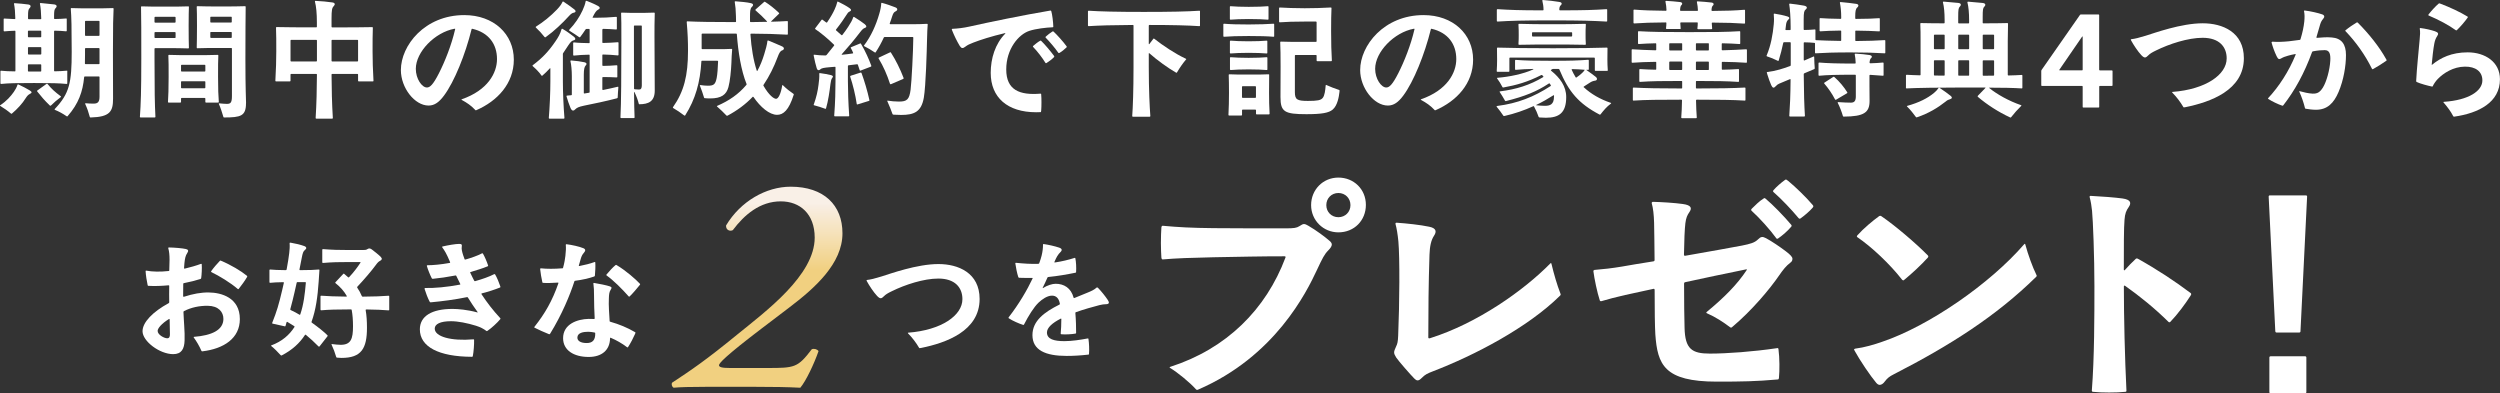 <?xml version="1.0" encoding="UTF-8"?>
<svg id="_レイヤー_2" data-name="レイヤー 2" xmlns="http://www.w3.org/2000/svg" xmlns:xlink="http://www.w3.org/1999/xlink" viewBox="0 0 463.73 72.95">
  <rect x="0" y="0" width="463.73" height="72.95" fill="#333333" stroke="none"/>
  <defs>
    <style>
      .cls-1 {
        fill: #fff;
      }

      .cls-2 {
        fill: url(#_新規グラデーションスウォッチ_7);
      }
    </style>
    <linearGradient id="_新規グラデーションスウォッチ_7" data-name="新規グラデーションスウォッチ 7" x1="140.43" y1="29.47" x2="140.43" y2="59.04" gradientUnits="userSpaceOnUse">
      <stop offset=".28" stop-color="#fff5ec" stop-opacity=".97"/>
      <stop offset=".7" stop-color="#f1d080"/>
    </linearGradient>
  </defs>
  <g id="moji">
    <g>
      <g>
        <path class="cls-1" d="M5.5,17.45c-.26.12-.48.36-.72.74-.62,1.01-1.56,2.02-2.57,2.88-.05.05-.12.05-.17,0-.62-.53-1.27-.98-1.99-1.42-.05-.02-.05-.05-.05-.07s0-.05.05-.07c1.15-.74,1.97-1.68,2.52-2.47.26-.38.5-.79.67-1.3.02-.07.07-.12.17-.07.7.31,1.51.74,2.11,1.1.46.29.43.48-.02.67ZM12.48,13.22v2.23c0,.07-.02.12-.12.12-1.51-.14-2.69-.17-6.02-.17s-4.63.02-6.14.17c-.07,0-.12-.05-.12-.12v-2.23c0-.07.05-.1.12-.1.82.07,1.51.12,2.54.12.1,0,.12-.02.12-.12v-7.3c0-.07-.02-.12-.12-.12-.74.02-1.32.07-1.94.12-.07,0-.12-.05-.12-.12v-2.16c0-.07.05-.1.12-.1.62.05,1.2.07,1.92.1.1,0,.12-.05.12-.12-.02-1.06-.1-2.02-.24-2.71-.02-.1.05-.12.12-.12.79.05,1.8.14,2.5.24.5.07.6.36.24.72-.19.19-.26.5-.26,1.39v.5c0,.07.05.12.12.12h2.23c.07,0,.12-.05.1-.12-.02-1.06-.1-2.04-.24-2.74-.02-.1.05-.14.12-.14.79.07,1.82.17,2.52.26.5.07.6.38.24.72-.19.19-.26.5-.26,1.39v.48c0,.1.05.12.12.12.82,0,1.42-.05,2.11-.1.1,0,.12.02.12.1v2.16c0,.07-.02.12-.12.12-.67-.07-1.3-.1-2.11-.12-.07,0-.12.05-.12.12v7.3c0,.07.05.12.12.12.86-.02,1.51-.05,2.23-.12.1,0,.12.02.12.1ZM5.18,5.81v.98c0,.07.05.12.12.12h2.23c.07,0,.12-.05.12-.12v-.98c0-.07-.02-.12-.12-.12h-2.23c-.07,0-.12.05-.12.12ZM7.66,8.86c0-.07-.05-.12-.12-.12h-2.23c-.07,0-.12.05-.12.12v1.13c0,.07.05.12.12.12h2.23c.07,0,.12-.05.12-.12v-1.13ZM5.3,11.93c-.07,0-.12.05-.12.12v1.1c0,.07.05.12.12.12h2.23c.1,0,.12-.05.12-.12v-1.1c0-.07-.05-.12-.12-.12h-2.23ZM6.91,16.8l1.73-1.25c.07-.05.12-.02.17.02.77.94,1.39,1.49,2.45,2.28.1.07.07.12,0,.17-.62.46-1.3,1.03-1.82,1.56-.05.05-.14.05-.19,0-1.06-1.03-1.56-1.63-2.35-2.62-.05-.07-.05-.12.02-.17ZM21.07,1.63c-.07,1.39-.12,2.95-.12,7.97s.02,7.63.02,8.71c0,2.38-.58,3.38-4.15,3.48-.1,0-.14-.02-.17-.12-.22-.84-.46-1.54-.86-2.42-.02-.05.02-.1.1-.1.5.05.96.07,1.49.07.82,0,1.08-.38,1.08-1.3v-3.62c0-.07-.05-.12-.12-.12h-2.59c-.1,0-.12.05-.14.12-.26,2.71-1.03,4.92-3.07,7.25-.05.05-.1.07-.17.02-.72-.5-1.44-.89-2.16-1.18-.07-.02-.12-.1-.05-.17,2.74-2.9,3.14-4.87,3.14-10.63,0-4.44-.05-6.46-.17-7.97,0-.1.05-.12.12-.12.91.05,2.78.05,3.79.05s3.02,0,3.91-.05c.1,0,.12.05.12.12ZM15.87,11.9h2.47c.07,0,.12-.05.12-.12v-2.74c0-.07-.05-.12-.12-.12h-2.45c-.07,0-.12.05-.12.12v1.06c0,.58,0,1.15-.02,1.68,0,.07.05.12.12.12ZM18.34,6.65c.07,0,.12-.05.12-.12v-2.54c0-.07-.05-.12-.12-.12h-2.45c-.07,0-.12.05-.12.12v2.54c0,.07.05.12.12.12h2.45Z"/>
        <path class="cls-1" d="M28.78,8.93c-.07,0-.12.05-.12.12v1.87c0,5.98.05,8.4.17,10.75,0,.07-.05.12-.12.12h-2.64c-.07,0-.12-.05-.12-.12.17-2.35.26-4.78.26-10.75,0-4.73,0-7.49-.05-9.62,0-.1.05-.12.12-.12,1.18.05,2.52.05,4.25.05,1.82,0,3.22,0,4.39-.05.1,0,.12.02.12.12-.02.7-.05,1.56-.05,3.5,0,2.06.02,3.12.05,4.06,0,.07-.02.12-.12.12-1.18-.05-2.54-.05-3.94-.05h-2.21ZM32.45,4.2c.07,0,.12-.05.12-.12v-.84c0-.07-.05-.12-.12-.12h-3.67c-.07,0-.12.05-.12.12v.84c0,.07.05.12.12.12h3.67ZM28.78,5.95c-.07,0-.12.05-.12.12v.86c0,.07.05.12.12.12h3.67c.07,0,.12-.05.12-.12v-.86c0-.07-.05-.12-.12-.12h-3.67ZM40.47,19.03h-2.26c-.07,0-.12-.05-.12-.12v-.62c0-.07-.05-.12-.12-.12h-4.27c-.07,0-.12.05-.12.12v.62c0,.07-.05.12-.12.12h-2.18c-.07,0-.12-.05-.12-.12.07-1.06.12-2.52.12-4.63,0-1.82,0-3.07-.05-3.98,0-.1.05-.12.12-.12,1.2.05,2.59.05,4.61.05,1.75,0,3.05,0,4.42-.05.1,0,.12.05.12.12-.05.89-.05,2.09-.05,3.98,0,2.04.05,3.62.14,4.63,0,.07-.05.12-.12.12ZM37.97,13.27c.07,0,.12-.05.12-.12v-1.01c0-.07-.05-.12-.12-.12h-4.27c-.07,0-.12.05-.12.12v1.01c0,.07.05.12.12.12h4.27ZM33.7,15.07c-.07,0-.12.05-.12.12v1.06c0,.07.05.12.12.12h4.27c.07,0,.12-.05.12-.12v-1.06c0-.07-.05-.12-.12-.12h-4.27ZM45.63,19.15c0,2.38-.98,2.64-4.06,2.64-.07,0-.12-.02-.14-.12-.22-.74-.5-1.66-.84-2.4-.02-.05,0-.1.07-.1.55.05,1.06.1,1.42.1.7,0,.94-.24.94-1.44v-8.81c0-.07-.05-.12-.12-.12h-2.28c-1.39,0-2.83,0-4.01.05-.07,0-.12-.05-.12-.12.02-.96.05-1.97.05-4.03,0-1.94-.02-2.81-.05-3.53,0-.1.05-.12.12-.12,1.18.05,2.64.05,4.42.05s3.22,0,4.42-.05c.1,0,.12.05.12.12-.02,2.18-.05,4.94-.05,9.65,0,5.93.12,7.27.12,8.23ZM42.87,4.18c.07,0,.12-.05.12-.12v-.84c0-.07-.05-.12-.12-.12h-3.74c-.07,0-.12.05-.12.12v.84c0,.07.05.12.12.12h3.74ZM39.13,5.93c-.07,0-.12.05-.12.12v.86c0,.07.05.12.12.12h3.74c.07,0,.12-.05.12-.12v-.86c0-.07-.05-.12-.12-.12h-3.74Z"/>
        <path class="cls-1" d="M69.16,15.1h-2.62c-.07,0-.12-.05-.12-.12v-1.15c0-.07-.05-.12-.12-.12h-4.68c-.07,0-.12.05-.12.12.02,2.74.07,5.38.24,8.06,0,.07-.05.12-.12.12h-2.95c-.07,0-.12-.05-.12-.12.17-2.69.22-5.33.24-8.06,0-.07-.05-.12-.12-.12h-4.66c-.07,0-.12.05-.12.12v1.15c0,.07-.05.12-.12.12h-2.57c-.07,0-.12-.05-.12-.12.12-2.38.17-3.62.17-5.47,0-1.68,0-3.19-.05-4.37,0-.1.05-.12.12-.12,1.99.05,4.1.05,7.34.05.1,0,.12-.05.12-.12v-.79c0-1.66-.12-2.95-.36-3.86-.02-.1.02-.14.1-.14,1.22.07,2.14.14,3.12.29.53.07.58.38.24.72-.29.29-.38.72-.38,2.28v1.51c0,.07.05.12.12.12,3.29,0,5.42,0,7.42-.05.1,0,.12.05.12.12-.05,1.18-.05,2.69-.05,4.37,0,1.9.05,3.14.17,5.47,0,.07-.05.12-.12.12ZM54.01,7.39c-.07,0-.12.05-.12.12v3.77c0,.07.05.12.12.12h4.66c.07,0,.12-.05.12-.12v-3.77c0-.07-.05-.12-.12-.12h-4.66ZM61.62,11.4h4.68c.07,0,.12-.05.12-.12v-3.77c0-.07-.05-.12-.12-.12h-4.68c-.07,0-.12.05-.12.12v3.77c0,.07.05.12.12.12Z"/>
        <path class="cls-1" d="M95.31,11.06c0,4.44-3.05,7.68-6.96,9.38-.05.02-.07.02-.1.02-.05,0-.07-.02-.17-.14-.7-.74-1.44-1.25-2.42-1.78-.05-.02-.1-.1-.02-.12,4.85-1.68,6.55-4.9,6.55-7.46,0-2.78-1.54-4.92-4.58-5.62-.07-.02-.12,0-.14.1-1.15,4.66-3.19,9.72-5.11,12.29-.91,1.22-1.75,1.85-2.86,1.85-2.59,0-5.14-3.29-5.14-6.58,0-4.56,4.42-10.2,11.76-10.2,5.47,0,9.19,3.53,9.19,8.26ZM84.43,5.45c.02-.1,0-.14-.12-.12-3.65.67-7.18,4.3-7.18,7.44,0,1.85,1.13,3.46,2.06,3.46.55,0,1.13-.48,2.23-2.64s2.33-5.23,3-8.14Z"/>
        <path class="cls-1" d="M104.41,10.06v5.04c0,2.09.12,4.75.29,6.79,0,.07-.05.12-.12.12h-2.66c-.07,0-.12-.05-.12-.12.17-2.06.29-4.73.29-6.79v-2.4s-.02-.1-.1-.02c-.43.46-.82.86-1.37,1.34-.05.05-.12.07-.17,0-.5-.7-.96-1.15-1.63-1.75-.05-.05-.05-.07-.05-.1s.02-.05.05-.07c1.73-1.3,2.93-2.54,4.22-4.44.53-.77.89-1.39,1.13-2.26.02-.07.1-.1.17-.05.74.43,1.51.98,2.06,1.42.46.36.41.65-.1.74-.29.07-.6.48-.89.91-.31.5-.62.96-.94,1.42-.05.07-.07.14-.07.22ZM101.03,6.89c-.53-.67-1.03-1.22-1.63-1.78-.07-.07-.05-.12.02-.17,1.42-.89,2.76-1.99,3.89-3.17.5-.53.79-.91,1.03-1.42.05-.1.1-.1.17-.05.67.43,1.46,1.01,2.02,1.44.34.26.31.55-.12.62-.31.05-.58.29-.86.6-1.25,1.37-2.76,2.81-4.34,3.94-.07.05-.12.05-.17-.02ZM111.73,5.45v2.4c0,.1.05.12.12.12.96-.02,1.97-.07,2.76-.14.1,0,.12.05.12.12v2.21c0,.07-.02.12-.12.12-.79-.1-1.82-.14-2.76-.17-.07,0-.12.02-.12.12v1.87c0,.07.05.12.12.12h.12c.72,0,1.56-.05,2.42-.12.1,0,.12.05.12.12v2.02c0,.07-.02.12-.12.12-.86-.05-1.73-.07-2.42-.07h-.12c-.07,0-.12.05-.12.12v2.16c0,.1.05.14.14.12,1.03-.22,2.04-.43,2.71-.6.1-.02.14.02.12.12-.05.62-.1,1.22-.12,1.85,0,.07-.02.14-.14.17-1.73.46-4.61,1.08-6.12,1.37-1.03.22-1.3.38-1.61.67-.14.17-.29.24-.41.24-.17,0-.34-.17-.48-.5-.24-.58-.55-1.46-.74-2.14-.02-.1.02-.14.1-.14l.77-.07c.1,0,.12-.05.12-.12v-3.41c0-1.03-.1-2.16-.26-2.78-.02-.1.05-.14.12-.14.91.07,1.85.19,2.5.34.43.1.46.36.17.65-.17.17-.31.62-.31,1.63v3.41c0,.07.02.12.12.1l.84-.14c.1-.02.12-.05.12-.12v-6.82c0-.1-.02-.12-.12-.12-.94.02-1.97.07-2.81.17-.07,0-.12-.05-.12-.12v-2.21c0-.07.05-.12.12-.12.86.1,1.85.12,2.81.14.1,0,.12-.02.12-.12v-2.4c0-.07-.05-.12-.12-.12h-.43c-.1,0-.17.05-.22.12-.34.5-.67,1.01-.98,1.39-.05.07-.12.07-.19.02-.5-.36-1.32-.89-1.82-1.2-.07-.05-.07-.12-.02-.17,1.06-1.1,1.9-2.35,2.47-3.6.26-.58.48-1.13.58-1.7.02-.07.07-.07.1-.07s.05,0,.12.02c.86.34,1.61.67,2.09.94.41.24.36.5.02.67-.36.17-.6.53-1.03,1.39-.05.1,0,.12.07.12h.55c1.3,0,2.42-.05,3.74-.17.1,0,.12.05.12.12v2.11c0,.07-.02.12-.12.12-.86-.07-1.63-.1-2.42-.12-.07,0-.12.05-.12.12ZM121.45,2.47c-.05,1.39-.05,3.1-.05,4.2,0,1.39.05,8.54.05,10.13,0,2.06-1.2,2.52-2.83,2.54-.07,0-.12-.02-.14-.12-.14-.6-.43-1.39-.77-2.09-.05-.1-.1-.14-.1.02.02,1.97.05,3.6.1,4.63,0,.07-.05.12-.12.12h-2.38c-.07,0-.12-.05-.12-.12.14-2.5.17-8.38.17-14.26,0-2.76,0-4.18-.05-5.06,0-.1.05-.12.12-.12,1.1.05,2.09.05,2.86.05s1.99,0,3.14-.05c.1,0,.12.05.12.12ZM119.05,4.85c0-.07-.05-.12-.12-.12h-1.22c-.07,0-.12.05-.12.12v2.71c0,3.12,0,6.26.02,8.88,0,.07.05.12.12.12.29.02.58.05.82.05.34,0,.5-.24.5-.77V4.85Z"/>
        <path class="cls-1" d="M145.23,15.82c.6.6,1.3,1.15,1.94,1.58.05.02.07.07.07.1s0,.05-.02.1c-.89,2.83-1.92,3.7-3.07,3.7-1.44,0-3.12-1.46-4.37-3.29-.05-.07-.12-.1-.19-.02-1.27,1.34-2.86,2.52-4.63,3.46-.05.02-.07.02-.1.02-.05,0-.1-.02-.12-.05-.58-.62-1.06-1.06-1.73-1.66-.05-.05-.07-.07.02-.12,2.18-.94,3.96-2.16,5.4-3.87.07-.07.07-.12.05-.19-1.01-2.5-1.56-5.95-1.8-9.22,0-.1-.05-.12-.12-.12h-6.29c-.07,0-.12.05-.12.12v2.64c0,.07.05.12.12.12h2.78c.91,0,1.73,0,2.64-.05.1,0,.12.05.12.12-.07.91-.12,1.58-.14,2.5-.05,1.32-.26,3.43-.55,4.46-.38,1.42-1.32,2.11-3.41,2.11-.38,0-.72-.02-.98-.05-.07,0-.12-.02-.14-.12-.22-.74-.46-1.44-.77-2.21-.02-.07,0-.12.1-.1.43.07.96.12,1.39.12,1.1,0,1.39-.26,1.63-1.44.14-.7.22-1.92.26-3.07,0-.07-.05-.12-.12-.12h-2.86c-.07,0-.12.02-.12.12-.22,3.86-1.1,7.03-3,10.01-.02.05-.05.05-.07.05-.05,0-.07,0-.1-.02-.65-.5-1.39-1.01-2.06-1.39-.05-.02-.05-.05-.05-.1,0-.02,0-.05.02-.07,2.04-2.9,2.78-5.86,2.78-10.46,0-1.8-.05-3.1-.24-5.33,0-.1.05-.12.12-.12,1.99.1,4.75.14,8.91.14.1,0,.12-.05.12-.12,0-.34-.02-.67-.02-1.01-.02-1.06-.1-1.92-.22-2.59-.02-.1.05-.14.12-.14.89.07,2.18.17,2.93.36.38.1.48.36.14.67-.34.31-.36.84-.36,1.92v.79c0,.07.07.12.12.12,1.06-.02,2.04-.02,3-.05.07,0,.07-.05.02-.1-.62-.67-1.44-1.46-2.11-2.02-.05-.05-.05-.1,0-.17l1.58-1.39c.07-.07.12-.07.19-.02.79.5,1.7,1.2,2.57,2.04.05.05.07.12,0,.17l-1.42,1.37s-.07.1.02.1c1.03-.02,2.02-.07,2.93-.12.1,0,.12.05.12.12v2.28c0,.07-.02.12-.12.12-1.97-.12-4.2-.17-6.7-.19-.07,0-.12.05-.12.14.17,2.52.55,4.83,1.18,6.75.02.07.07.07.1.02.53-.96.94-1.99,1.27-3.07.26-.84.53-1.78.6-2.47.02-.1.07-.12.14-.1.72.29,1.99.82,2.59,1.1.46.22.41.6,0,.74-.36.12-.55.48-.86,1.3-.65,1.73-1.49,3.46-2.59,5.09-.05.07-.05.12,0,.19,1.03,1.78,1.92,2.4,2.33,2.4s.89-.94,1.13-2.47c.02-.1.05-.12.12-.05Z"/>
        <path class="cls-1" d="M157.86,8.76l1.7-.7c.07-.02.1-.02.14.05.82,1.39,1.49,2.9,1.92,4.08.02.07,0,.14-.07.17l-1.94.74c-.07.02-.12,0-.14-.07-.1-.31-.22-.65-.34-1.01-.02-.07-.07-.12-.17-.1-.53.07-1.06.14-1.56.19-.07,0-.12.05-.12.14v2.78c0,1.63.07,4.01.24,6.43,0,.07-.05.12-.12.12h-2.54c-.07,0-.12-.05-.12-.12.19-2.42.24-4.8.24-6.43v-2.54c0-.07-.02-.1-.12-.1l-.91.07c-1.15.1-1.56.19-1.75.38-.29.29-.58.22-.7-.17-.19-.6-.41-1.54-.55-2.28-.02-.1-.02-.14-.02-.17,0-.07.05-.1.12-.07.65.1,1.3.12,2.06.14.1,0,.17-.05.22-.1.48-.58.94-1.15,1.39-1.73.05-.07.02-.12-.02-.17-1.2-1.18-2.47-2.21-3.46-2.88-.07-.05-.07-.1-.02-.17l1.18-1.56c.05-.07.1-.07.17-.02l.67.5c.1.07.14.05.19-.02.7-1.03,1.13-1.82,1.39-2.4.24-.53.36-.86.46-1.27.02-.1.05-.19.1-.19.02,0,.12.05.22.1.6.29,1.44.74,1.99,1.13.38.26.34.5-.02.65-.24.1-.38.31-.62.7-.34.55-1.03,1.56-1.87,2.62-.05.07-.02.12.02.17.31.29.65.58.98.86.05.05.12.05.17-.02.41-.53.77-1.03,1.08-1.51.46-.7.77-1.25.94-1.78.02-.07.1-.1.17-.05.67.41,1.56,1.01,1.97,1.34.41.34.34.6,0,.7-.26.07-.53.34-.91.84-1.06,1.39-2.14,2.67-3.36,4.03-.05.05,0,.1.05.1.67-.07,1.34-.14,1.97-.24.1-.02.12-.07.07-.17-.12-.29-.26-.58-.41-.84-.05-.1,0-.14.07-.17ZM154.38,14.45c-.19.19-.26.6-.34,1.15-.14,1.22-.43,3.22-.82,4.51-.02.07-.07.1-.14.07-.62-.24-1.42-.48-2.06-.65-.07-.02-.1-.05-.1-.07s.02-.07.05-.14c.46-1.3.72-2.42.86-3.6.1-.72.17-1.39.14-2.06,0-.1.02-.12.12-.1.7.1,1.51.22,2.09.38.38.12.41.29.19.5ZM157.82,14.04l1.82-.58c.07-.02.14.02.17.1.55,1.51,1.08,3.29,1.46,5.02.02.1-.02.12-.1.14l-2.11.65c-.07.02-.12.02-.14-.07-.24-1.66-.72-3.6-1.22-5.09-.02-.07.02-.14.12-.17ZM165.14,4.49h4.25c.82,0,1.73-.02,2.57-.07.1,0,.12.05.12.12-.05.6-.1,1.63-.12,2.74-.05,2.14-.22,8.69-.6,10.85-.46,2.62-1.8,3.19-4.2,3.19-.53,0-1.08-.02-1.44-.05-.07,0-.14-.05-.17-.12-.24-.72-.58-1.51-.96-2.38-.02-.05-.02-.12.07-.1.6.1,1.42.17,2.09.17,1.49,0,1.92-.38,2.16-2.21.19-1.49.48-7.13.5-9.65,0-.07-.05-.12-.12-.12h-5.16c-.1,0-.17.05-.19.1-.43.94-.94,1.87-1.51,2.74-.05.07-.1.07-.17.02-.62-.43-1.25-.79-1.94-1.15-.1-.05-.1-.07-.05-.14,1.32-1.73,2.23-3.79,2.83-5.88.22-.74.34-1.37.36-1.92,0-.1.05-.12.14-.1.91.24,1.73.55,2.5.84.46.19.43.55.02.74-.31.14-.46.38-.65.98-.12.38-.26.82-.43,1.25-.02.07,0,.14.1.14ZM167.54,14.64l-2.28.98c-.07.02-.14,0-.17-.07-.55-1.7-1.22-3.22-2.11-4.7-.05-.07-.02-.14.05-.17l2.09-.98c.07-.02.1-.02.14.05.89,1.39,1.73,3.07,2.35,4.71.02.07,0,.14-.07.19Z"/>
        <path class="cls-1" d="M176.54,5.42s.05-.07.1-.07c1.03-.05,2.06-.17,3.14-.41,3.43-.77,10.01-2.14,15.05-2.98.1,0,.14.02.17.1.19.62.36,2.06.38,2.88,0,.07-.02.12-.12.12-1.2.05-3.12.26-4.34.67-1.97.65-4.27,3.34-4.27,7.15s2.45,4.82,6.36,4.49c.1,0,.12.05.12.12.07.77.07,2.21,0,3.05-.02.24-.05.26-.12.26-.34.02-.55.02-.82.02-5.33,0-8.42-2.76-8.42-7.3,0-2.66.82-5.4,2.71-7.3.05-.05.02-.1-.1-.07-2.54.6-4.54,1.25-5.83,1.75-.7.26-1.1.46-1.46.74-.48.38-.74.38-1.06-.12-.5-.82-1.03-1.9-1.42-2.88-.05-.12-.07-.19-.07-.24ZM193.13,7.58c.65.62,1.75,1.92,2.38,2.78.07.1.07.17.02.22-.36.38-.96.84-1.44,1.13-.07.02-.12.02-.17-.05-.55-.91-1.51-2.16-2.28-2.95-.05-.05-.07-.12-.02-.17.36-.31.91-.77,1.32-.98.07-.05.12-.05.19.02ZM195.31,5.81s.1.02.14.07c.62.58,1.75,1.82,2.38,2.69.05.07.05.1.05.12s0,.05-.05.1c-.36.36-.89.79-1.32,1.03-.1.05-.14.02-.19-.02-.62-.89-1.63-2.09-2.35-2.81-.05-.05-.07-.12,0-.19.34-.31.86-.72,1.22-.94.05-.02.1-.05.12-.05Z"/>
        <path class="cls-1" d="M222.59,2.11v2.62c0,.07-.02.12-.12.12-2.09-.14-4.92-.22-9.26-.22-.07,0-.12.05-.12.12v3.38c0,.07.05.1.1.05l.74-.98c.05-.07.1-.07.17-.02,1.61,1.27,3.91,2.81,5.88,3.72.05.02.1.07.02.14-.6.7-1.18,1.54-1.68,2.4-.05.07-.1.07-.14.05-1.44-.82-3.58-2.35-4.97-3.6-.07-.07-.12-.05-.12.02v2.57c0,4.25.17,7.49.29,9.05,0,.07-.05.12-.12.12h-3.12c-.07,0-.12-.05-.12-.12.12-1.56.24-4.8.24-9.05v-7.73c0-.07-.02-.12-.12-.12-3.84.02-6.38.1-8.21.22-.07,0-.12-.05-.12-.12v-2.62c0-.07.05-.12.12-.12,2.14.14,5.21.22,10.25.22s8.04-.07,10.3-.22c.1,0,.12.05.12.12Z"/>
        <path class="cls-1" d="M226.92,6.7v-2.18c0-.07.05-.12.12-.12,1.15.1,2.59.14,4.58.14s3.48-.07,4.61-.14c.1,0,.12.05.12.12v2.18c0,.07-.02.12-.12.12-1.13-.1-2.59-.14-4.61-.14s-3.43.05-4.58.14c-.07,0-.12-.05-.12-.12ZM235.42,13.9c-.02.91-.02,2.18-.02,3.31,0,1.27.02,2.62.1,3.89,0,.07-.05.12-.12.12h-2.28c-.07,0-.12-.05-.12-.12v-.65c0-.07-.05-.12-.12-.12h-2.35c-.07,0-.12.05-.12.12v.86c0,.07-.05.12-.12.12h-2.28c-.07,0-.12-.05-.12-.12.07-1.32.1-2.69.1-4.1s-.02-2.42-.05-3.31c0-.1.05-.12.12-.12.98.05,1.87.05,3.6.05s2.71,0,3.67-.05c.1,0,.12.05.12.12ZM235.3,1.27v2.26c0,.07-.02.12-.12.12-.82-.07-1.9-.12-3.55-.12-1.46,0-2.54.05-3.38.12-.07,0-.12-.05-.12-.12V1.27c0-.07.05-.12.12-.12.84.07,1.92.12,3.38.12,1.66,0,2.74-.05,3.55-.12.1,0,.12.05.12.12ZM235.08,7.66v2.14c0,.07-.02.12-.12.12-.89-.07-1.82-.12-3.36-.12-1.44,0-2.45.05-3.34.12-.07,0-.12-.05-.12-.12v-2.14c0-.07.05-.12.12-.12.89.07,1.9.12,3.34.12,1.54,0,2.47-.05,3.36-.12.1,0,.12.05.12.12ZM228.15,12.87v-2.14c0-.07.05-.12.12-.12.89.07,1.9.12,3.34.12,1.54,0,2.47-.05,3.36-.12.1,0,.12.05.12.12v2.14c0,.07-.02.12-.12.12-.89-.07-1.82-.12-3.36-.12-1.44,0-2.45.05-3.34.12-.07,0-.12-.05-.12-.12ZM230.5,15.99c-.07,0-.12.05-.12.12v1.92c0,.07.05.12.12.12h2.35c.07,0,.12-.05.12-.12v-1.92c0-.07-.05-.12-.12-.12h-2.35ZM246.03,15.77c.74.34,1.56.65,2.35.91.07.02.1.07.1.12,0,.02,0,.05-.02.26-.1.89-.36,2.5-1.25,3.26-.72.62-2.02.86-4.87.86-4.08,0-4.82-.43-4.82-3.19,0-1.85.02-3.62.02-5.64s-.02-3.34-.07-4.51c0-.1.05-.12.12-.12,1.06.05,2.47.05,4.66.05h1.85c.07,0,.12-.05.12-.12v-3.53c0-.07-.05-.12-.12-.12h-2.09c-1.97,0-3.38.05-4.63.14-.07,0-.12-.05-.12-.12V1.51c0-.07.05-.12.12-.12,1.25.07,2.66.14,4.63.14,1.66,0,3.26-.05,4.85-.14.1,0,.12.05.12.12-.05,1.13-.07,2.33-.07,4.25,0,2.06.05,4.18.14,5.47,0,.07-.05.12-.12.12h-2.59c-.07,0-.12-.05-.12-.12v-.91c0-.07-.05-.12-.12-.12h-3.79c-.07,0-.12.05-.12.12v6.77c0,1.39.41,1.63,2.42,1.63,1.78,0,2.38-.12,2.74-.55.36-.43.48-1.39.55-2.3,0-.1.05-.14.14-.1Z"/>
        <path class="cls-1" d="M273.25,11.06c0,4.44-3.05,7.68-6.96,9.38-.05.02-.07.02-.1.02-.05,0-.07-.02-.17-.14-.7-.74-1.44-1.25-2.42-1.78-.05-.02-.1-.1-.02-.12,4.85-1.68,6.55-4.9,6.55-7.46,0-2.78-1.54-4.92-4.58-5.62-.07-.02-.12,0-.14.1-1.15,4.66-3.19,9.72-5.11,12.29-.91,1.22-1.75,1.85-2.86,1.85-2.59,0-5.14-3.29-5.14-6.58,0-4.56,4.42-10.2,11.76-10.2,5.47,0,9.19,3.53,9.19,8.26ZM262.38,5.45c.02-.1,0-.14-.12-.12-3.65.67-7.18,4.3-7.18,7.44,0,1.85,1.13,3.46,2.06,3.46.55,0,1.13-.48,2.23-2.64s2.33-5.23,3-8.14Z"/>
        <path class="cls-1" d="M295.82,10.8c0-.07-.05-.12-.12-.12h-15.6c-.07,0-.12.05-.12.12v2.4c0,.07-.05.12-.12.12h-2.11c-.07,0-.12-.05-.12-.12.05-.7.07-1.49.07-2.09,0-.67,0-1.46-.02-2.16,0-.1.05-.12.12-.12,2.28.07,5.71.12,10.3.12s7.97-.05,9.96-.12c.1,0,.12.05.12.12-.02.7-.02,1.42-.02,2.09,0,.6.02,1.3.07,1.99,0,.07-.02.12-.1.12h-2.18c-.07,0-.12-.05-.12-.12v-2.23ZM293.82,16.22c1.32,1.22,2.98,2.18,4.97,2.86.05.02.07.05.07.07s-.02.05-.05.07c-.79.58-1.32,1.22-1.92,1.99-.05.07-.12.07-.17.05-3.89-2.04-5.76-4.25-7.46-8.35-.05-.1-.07-.12-.17-.12h-.96c-.07,0-.14,0-.22.05l-.19.12c-.07.05-.07.1.02.17,1.61,1.3,2.78,2.86,2.78,4.87,0,2.98-1.37,3.84-3.77,3.84-.38,0-.79-.02-1.18-.05-.07,0-.14-.05-.17-.12-.22-.65-.5-1.27-.84-1.9-.05-.1-.1-.1-.14-.07-1.68.77-3.48,1.39-5.38,1.82-.1.02-.14,0-.19-.07-.29-.46-.82-1.15-1.2-1.61-.02-.02-.05-.05-.05-.1s.02-.07.22-.1c3.62-.46,6.72-1.66,9.79-3.67.07-.05.1-.1.05-.17l-.19-.29c-.05-.07-.1-.07-.17-.02-2.26,1.49-4.46,2.38-7.97,3.26-.1.02-.14-.02-.19-.12-.29-.53-.67-1.13-.96-1.56-.05-.07,0-.12.07-.12,3-.38,5.5-1.15,7.99-2.64.07-.05.07-.12.02-.17l-.19-.19s-.1-.07-.19-.02c-2.57,1.3-4.56,1.85-7.01,2.3-.1.02-.14,0-.19-.1-.31-.6-.58-1.03-.98-1.58-.05-.07,0-.12.07-.12,2.18-.17,4.75-.7,6.62-1.54.05-.02.07-.1-.02-.1-1.22.02-2.16.07-3.22.17-.07,0-.12-.05-.12-.12v-1.61c0-.07.05-.12.12-.12,1.87.14,3.46.17,6.79.17s4.8-.05,6.65-.19c.1,0,.12.05.12.12v1.63c0,.07-.02.12-.12.12l-.24-.02c-.07,0-.12.02-.05.07.6.43,1.27.89,1.7,1.25.36.29.26.65-.1.7-.34.05-.62.12-1.08.43-.31.22-.65.43-1.01.65-.07.05-.1.1-.02.17ZM298.12,1.82v2.06c0,.07-.02.12-.12.12-2.54-.14-4.46-.22-10.13-.22s-7.58.07-10.1.22c-.07,0-.12-.05-.12-.12V1.82c0-.07.05-.12.12-.12,2.26.14,4.03.22,8.42.22.1,0,.12-.05.12-.12,0-.62-.1-1.13-.22-1.66-.02-.1.02-.14.1-.14.98.07,2.23.22,3.05.36.48.07.58.36.24.65-.19.17-.24.48-.24.79,0,.07.05.12.12.12,4.54,0,6.34-.07,8.64-.22.1,0,.12.05.12.12ZM294.04,4.42c.1,0,.12.05.12.12-.05.72-.05,1.34-.05,1.9,0,.5,0,1.06.05,1.75,0,.07-.02.12-.12.12-1.99-.05-3.79-.05-6.14-.05s-4.13,0-6.12.05c-.07,0-.12-.05-.12-.12.05-.7.05-1.22.05-1.75s0-1.18-.05-1.9c0-.1.05-.12.12-.12,1.99.07,3.82.07,6.12.07s4.15,0,6.14-.07ZM284.18,6.65c0,.07.05.12.12.12h7.2c.07,0,.12-.05.12-.12v-.55c0-.07-.05-.12-.12-.12h-7.2c-.07,0-.12.05-.12.12v.55ZM288.26,17.95v-.22c0-.07-.05-.1-.12-.05-1.01.65-2.06,1.25-3.17,1.78-.05.02-.02.07.02.07.5.05,1.06.1,1.56.1.96,0,1.7-.24,1.7-1.68ZM293.87,12.94c-.79-.07-1.39-.1-2.23-.12-.07,0-.14.05-.1.14.22.48.46.94.74,1.39.05.07.07.07.14.02.38-.26.7-.5.98-.77.19-.17.38-.36.5-.55.05-.07.05-.12-.05-.12Z"/>
        <path class="cls-1" d="M324.04,9.26v2.26c0,.07-.02.12-.12.12-1.34-.1-2.69-.14-4.42-.17-.07,0-.12.02-.12.12v1.22c0,.07.05.12.12.12,1.06-.02,1.97-.05,2.95-.12.1,0,.12.05.12.12v2.14c0,.07-.02.12-.12.12-2.16-.14-4.06-.17-7.75-.17-.07,0-.12.05-.12.12v1.15c0,.07.05.12.12.12,4.08,0,6.74-.05,8.95-.17.1,0,.12.05.12.12v2.18c0,.07-.02.12-.12.12-2.21-.14-4.87-.17-8.93-.17-.05,0-.12.05-.12.12.02,1.2.07,2.35.14,3.19,0,.07-.05.12-.12.12h-2.64c-.07,0-.12-.05-.12-.12.07-.84.12-1.99.14-3.19,0-.07-.05-.12-.12-.12-4.03,0-6.67.02-8.88.17-.07,0-.12-.05-.12-.12v-2.18c0-.07.05-.12.12-.12,2.23.12,4.85.17,8.91.17.1,0,.12-.05.12-.12v-1.15c0-.07-.02-.12-.12-.12-3.67,0-5.52.02-7.71.17-.07,0-.12-.05-.12-.12v-2.14c0-.07.05-.12.12-.12.96.07,1.87.1,2.9.12.1,0,.12-.05.12-.12v-1.22c0-.1-.02-.12-.12-.12-1.68.02-3,.07-4.32.17-.07,0-.12-.05-.12-.12v-2.26c0-.07.05-.12.12-.12,1.32.1,2.64.14,4.32.19.1,0,.12-.05.12-.12v-1.06c0-.07-.02-.12-.12-.12-1.13.02-2.14.07-3.14.14-.07,0-.12-.05-.12-.12v-2.14c0-.07.05-.12.12-.12,2.45.14,4.73.17,9.36.17s6.94-.02,9.36-.17c.1,0,.12.05.12.12v2.14c0,.07-.02.12-.12.12-1.03-.07-2.02-.12-3.19-.14-.07,0-.12.05-.12.12v1.06c0,.07.05.12.12.12,1.73-.05,3.07-.1,4.42-.19.1,0,.12.05.12.12ZM311.65,5.38h-2.5c-.07,0-.12-.05-.12-.12.05-.38.07-.7.07-.98,0-.1-.02-.12-.12-.12-2.69.02-4.13.07-5.86.19-.07,0-.12-.05-.12-.12V1.9c0-.07.05-.12.12-.12,1.73.14,3.19.19,5.88.22.1,0,.12-.05.12-.14-.02-.5-.07-1.01-.19-1.56-.02-.1.05-.14.12-.14.7.05,1.9.12,2.59.22.43.05.5.36.24.58-.14.12-.22.43-.24.94,0,.07.07.12.12.12h3.07c.1,0,.12-.05.12-.12-.02-.48-.07-.96-.19-1.51-.02-.1.05-.14.12-.14.7.05,1.9.12,2.59.22.43.05.5.36.24.58-.14.12-.22.38-.24.84,0,.1.05.14.12.14,2.76-.02,4.22-.07,5.98-.22.1,0,.12.05.12.12v2.33c0,.07-.02.12-.12.12-1.75-.12-3.19-.17-5.93-.19-.07,0-.12.02-.12.12l.07.98c0,.07-.05.12-.12.12h-2.5c-.07,0-.12-.05-.12-.12.05-.38.07-.72.07-1.01,0-.1-.02-.12-.1-.12h-3.02c-.07,0-.12.02-.12.12l.07,1.01c0,.07-.05.12-.12.12ZM309.63,8.14v1.1c0,.07.05.12.12.12h2.16c.1,0,.12-.05.12-.12v-1.1c0-.07-.02-.12-.12-.12h-2.16c-.07,0-.12.05-.12.12ZM309.63,11.54v1.32c0,.07.05.12.12.12h2.16c.1,0,.12-.05.12-.12v-1.32c0-.07-.02-.12-.12-.12h-2.16c-.07,0-.12.05-.12.12ZM316.98,9.24v-1.1c0-.07-.02-.12-.12-.12h-2.16c-.07,0-.12.05-.12.12v1.1c0,.07.05.12.12.12h2.16c.1,0,.12-.05.12-.12ZM316.98,12.87v-1.32c0-.07-.02-.12-.12-.12h-2.16c-.07,0-.12.05-.12.12v1.32c0,.07.05.12.12.12h2.16c.1,0,.12-.05.12-.12Z"/>
        <path class="cls-1" d="M344.14,5.81v1.68c0,.07.05.12.12.12,2.11-.02,4.01-.07,5.33-.17.1,0,.12.05.12.12v2.21c0,.07-.02.12-.12.12-1.51-.1-3.79-.17-6.34-.17-3.05,0-4.97.07-6.46.17-.07,0-.12-.05-.12-.12v-1.7c0-.07-.02-.12-.12-.12-.55-.05-1.18-.1-1.85-.1-.07,0-.12.02-.12.12v3.14c0,.1.05.14.14.1.58-.24,1.15-.48,1.66-.72.1-.05.14-.02.14.1.02.84.05,1.49.1,2.06,0,.07,0,.12-.1.17-.53.24-1.15.5-1.82.77-.07.02-.12.1-.12.17.02,3.43.1,5.88.22,7.73,0,.07-.05.12-.12.12h-2.66c-.07,0-.12-.05-.12-.12.12-1.66.22-3.82.24-6.7,0-.12-.05-.14-.14-.1l-.86.36c-1.03.43-1.39.53-1.7.89-.41.46-.62.43-.89-.14-.22-.48-.53-1.37-.72-1.99-.07-.24-.1-.34-.1-.38,0-.07.02-.07.29-.1.53-.07,1.2-.19,2.06-.43.46-.12,1.15-.36,1.97-.65.07-.02.12-.07.12-.17v-4.13c0-.07-.05-.12-.12-.12h-1.1c-.1,0-.14.02-.17.12-.22,1.06-.5,2.16-.84,3.26-.02.07-.07.12-.17.07-.74-.36-1.3-.6-1.99-.82-.05-.02-.1-.05-.1-.1,0-.02,0-.05.02-.07.79-1.87,1.15-3.91,1.32-5.79.07-.72.05-1.3,0-1.85,0-.1.02-.14.14-.12.7.1,1.73.31,2.42.53.38.12.43.36.12.6-.22.17-.36.53-.41.96-.02.26-.07.55-.1.84-.02.07.02.12.1.12h.74c.07,0,.12-.05.12-.12v-.55c0-1.66-.12-3.24-.26-4.1-.02-.1.05-.14.12-.14.7.07,1.9.24,2.54.36.67.12.77.41.38.74-.26.22-.36.48-.36,1.85v1.82c0,.1.05.12.12.12.7,0,1.34-.05,1.94-.1.1,0,.12.02.12.1v1.75c0,.1.05.14.12.14,1.15.05,2.57.12,4.54.14.1,0,.12-.05.12-.12v-1.68c0-.07-.02-.12-.12-.12-1.56.02-2.78.07-3.77.14-.07,0-.12-.05-.12-.12v-2.21c0-.07.05-.12.12-.12,1.01.07,2.06.12,3.77.14.1,0,.12-.05.12-.12v-.24c0-1.01-.1-1.9-.24-2.62-.02-.1.05-.14.12-.14.98.1,2.26.22,2.93.34.43.07.5.38.17.67-.29.24-.38.7-.38,1.66v.34c0,.07.05.12.12.12,2.14-.02,3.22-.05,4.32-.14.1,0,.12.05.12.12v2.21c0,.07-.02.12-.12.12-1.08-.07-2.57-.12-4.32-.14-.07,0-.12.05-.12.12ZM346.8,11.62c0,.07.05.12.12.12.86-.02,1.61-.07,2.35-.14.1,0,.12.05.12.12v2.21c0,.07-.02.12-.12.12-.77-.07-1.49-.12-2.38-.17-.07,0-.12.05-.12.12v1.9c0,1.2.02,2.18.02,2.83,0,2.14-1.03,2.88-4.78,2.9-.1,0-.14-.02-.17-.12-.22-.77-.58-1.7-.96-2.45-.02-.05,0-.12.07-.12.94.07,1.85.1,2.38.1.65,0,.91-.34.91-1.15v-3.91c0-.07-.05-.12-.12-.12h-.1c-3.41,0-5.14.05-6.58.19-.07,0-.12-.05-.12-.12v-2.21c0-.07.05-.12.12-.12,1.44.12,3.17.19,6.58.19h.07c.1,0,.12-.05.12-.12-.02-.6-.07-1.1-.17-1.58-.02-.1.05-.14.12-.14.86.05,1.97.14,2.64.26.41.07.53.34.29.55-.17.14-.26.38-.31.86ZM338.4,15.34l1.66-1.08c.07-.05.14-.02.19.02.98.86,1.78,1.85,2.4,2.83.05.07.02.12-.02.17l-2.06,1.22c-.1.05-.14.02-.19-.07-.53-1.03-1.27-2.11-1.99-2.93-.07-.07-.05-.12.02-.17Z"/>
        <path class="cls-1" d="M353.54,16.25v-2.26c0-.07.05-.12.12-.12.72.05,1.56.07,2.47.1.1,0,.12-.05.12-.12v-6.26c0-1.15,0-2.26-.05-3.19,0-.1.05-.12.12-.12,1.13.02,2.64.05,4.27.05.1,0,.12-.05.12-.12v-.53c0-1.25-.1-2.42-.31-3.24-.02-.1.05-.14.12-.14.7.05,2.06.17,2.69.24.55.05.65.36.31.7-.24.24-.29.58-.29,1.9v1.08c0,.07.05.12.12.12h1.78c.1,0,.12-.05.12-.12v-.53c0-1.25-.1-2.42-.31-3.24-.02-.1.05-.14.12-.14.7.05,2.06.17,2.69.24.55.05.65.38.31.7-.24.22-.29.58-.29,1.9v1.08c0,.07.05.1.12.1,1.7,0,3.34-.02,4.46-.05.1,0,.12.05.12.12-.02.94-.05,2.06-.05,3.22v6.26c0,.07.05.12.12.12.94-.02,1.75-.05,2.47-.1.1,0,.12.05.12.12v2.26c0,.07-.02.12-.12.12-1.54-.1-3.62-.14-6-.14-.05,0-.1.02-.02.07,1.46,1.18,3.67,2.42,5.88,3.17.1.02.12.07.05.14-.6.58-1.37,1.44-1.87,2.09-.02.05-.07.07-.1.07s-.05,0-.1-.02c-2.18-1.01-4.32-2.4-5.98-3.82-.05-.05-.07-.12,0-.19l1.39-1.44c.07-.07.02-.1-.05-.1h-3.91c-4.32,0-9.02.07-10.66.17-.07,0-.12-.05-.12-.12ZM361.87,17.81c.29.24.22.5-.17.6-.26.07-.46.14-.84.46-1.39,1.1-3.12,2.16-5.26,2.88-.05.02-.07.02-.1.02-.05,0-.1-.02-.12-.07-.46-.62-.98-1.3-1.63-1.94-.07-.07-.05-.1.02-.12,2.23-.62,3.77-1.42,4.97-2.4.38-.31.62-.6.82-.89.07-.1.14-.1.22-.05.58.36,1.9,1.34,2.09,1.51ZM360.6,9.12c.07,0,.12-.05.12-.12v-2.45c0-.07-.05-.12-.12-.12h-1.75c-.07,0-.12.05-.12.12v2.45c0,.07.05.12.12.12h1.75ZM360.72,11.3c0-.07-.05-.12-.12-.12h-1.75c-.07,0-.12.05-.12.12v2.59c0,.07.05.12.12.12.58,0,1.15,0,1.75.02.1,0,.12-.05.12-.12v-2.62ZM365.14,9.12c.07,0,.12-.05.12-.12v-2.45c0-.07-.05-.12-.12-.12h-1.78c-.07,0-.12.05-.12.12v2.45c0,.07.05.12.12.12h1.78ZM363.36,11.18c-.07,0-.12.05-.12.12v2.62c0,.07.05.12.12.12h1.78c.1,0,.12-.05.12-.12v-2.62c0-.07-.05-.12-.12-.12h-1.78ZM369.77,9.12c.07,0,.12-.05.12-.12v-2.45c0-.07-.05-.12-.12-.12h-1.87c-.07,0-.12.05-.12.12v2.45c0,.07.05.12.12.12h1.87ZM369.89,13.9v-2.59c0-.07-.05-.12-.12-.12h-1.87c-.07,0-.12.05-.12.12v2.62c0,.07.05.12.12.12.65,0,1.27-.02,1.87-.02.1,0,.12-.05.12-.12Z"/>
        <path class="cls-1" d="M389.51,13.06h2.23c.07,0,.12.05.12.12v2.64c0,.07-.05.12-.12.12h-2.23c-.07,0-.12.05-.12.12v3.77c0,.07-.05.12-.12.12h-2.83c-.07,0-.12-.05-.12-.12v-3.77c0-.07-.05-.12-.12-.12h-7.44c-.07,0-.12-.05-.12-.12v-2.64c0-.1.02-.14.07-.22l7.1-10.18c.05-.07.12-.1.19-.1h3.26c.07,0,.12.05.12.12v10.13c0,.07.05.12.12.12ZM386.22,6.79l-4.22,6.14c-.05.07-.02.12.05.12h4.15c.07,0,.12-.05.12-.12v-6.12c0-.07-.05-.07-.1-.02Z"/>
        <path class="cls-1" d="M395.24,7.34s.05-.07.1-.07c.65-.07,1.44-.26,2.69-.65,1.56-.48,6.53-2.3,10.56-2.3,3.67,0,7.63,1.63,7.63,6.48,0,5.95-6.24,8.14-10.8,9.07-.12.02-.26.05-.31.05s-.1-.02-.12-.07c-.53-.91-1.27-1.9-2.04-2.66-.07-.07-.05-.14.02-.14,6.22-.48,10.06-3.22,10.06-6.22,0-2.16-1.39-3.82-4.46-3.82-2.71,0-6.17,1.13-8.64,2.35-.79.38-1.13.6-1.44.91-.48.48-.7.58-1.3-.05-.62-.65-1.46-1.92-1.9-2.74-.02-.05-.05-.1-.05-.14Z"/>
        <path class="cls-1" d="M421.48,7.73c.94.07,1.8.05,3.07-.07.53-.05,1.18-.14,2.04-.26.1-.02.12-.07.14-.14.38-1.25.6-2.3.7-3.29.07-.7.07-1.34-.05-1.9-.02-.1.05-.12.12-.12,1.06.12,2.52.46,3.26.72.46.17.46.5.17.82-.26.29-.43.62-.55,1.01-.22.72-.41,1.37-.7,2.4-.02.1.02.12.1.12.96-.1,1.92-.14,2.74-.07,1.82.14,2.64,1.25,2.64,3.26s-.43,4.63-1.37,6.84c-.89,2.09-2.09,3.31-4.2,3.31-.7,0-1.32-.1-1.9-.19-.1-.02-.12-.05-.14-.14-.24-.98-.6-2.04-1.06-3.05-.02-.05,0-.1.07-.07.67.19,1.66.43,2.42.46.86.02,1.34-.24,1.9-1.13.67-1.08,1.27-3.26,1.37-4.97.07-1.25-.14-1.97-1.03-1.97-.62,0-1.27.05-2.18.22-.1.02-.14.07-.17.14-1.42,3.89-3.19,7.13-5.35,9.89-.05.07-.12.07-.19.05-.74-.24-1.94-.82-2.54-1.22-.07-.05-.1-.07-.1-.12,0-.02.02-.05.05-.07,1.92-2.06,3.79-4.85,5.09-8.06.02-.07,0-.12-.1-.1-.5.1-.96.19-1.27.29-.58.17-.94.29-1.25.48-.43.26-.62.24-.91-.36-.46-.96-.74-1.8-.94-2.54-.02-.1.05-.14.12-.14ZM435.07,5.62c.6-.5,1.42-1.06,2.06-1.44.07-.05.14-.05.22.02,2.04,2.04,3.98,4.46,5.26,6.77.07.12.1.17.1.19,0,.05-.02.07-.12.14-.58.43-1.73,1.15-2.45,1.54-.05.02-.12,0-.17-.1-1.25-2.54-2.98-4.97-4.9-6.96-.07-.07-.05-.12,0-.17Z"/>
        <path class="cls-1" d="M455.04,21.53c-.43-.84-1.03-1.66-1.78-2.52-.07-.07-.02-.12.05-.12,4.66-.31,7.18-2.04,7.15-4.01-.02-1.63-1.27-2.54-3.24-2.52-2.16.02-3.96,1.2-5.02,2.28-.38.38-.74.91-.94,1.34-.02.07-.05.1-.17.07-.72-.14-2.16-.53-2.81-.84-.05-.02-.1-.1-.1-.17.12-2.45.46-5.52.65-7.73.07-.77.12-1.37.02-1.99-.02-.1.02-.14.12-.12.96.12,1.99.36,2.69.6.65.22.72.46.41.91-.26.38-.41.77-.53,1.39-.19.96-.38,2.76-.48,3.89,0,.07.05.05.1,0,1.54-1.27,3.6-2.28,6.58-2.28,3.22,0,5.98,1.78,5.98,4.99,0,4.27-3.91,6.29-8.5,6.94-.1,0-.14-.02-.19-.12ZM450.45,2.71c.48-.62,1.3-1.54,1.9-2.04.07-.05.1-.05.12-.05s.05,0,.17.05c1.85.7,3.65,1.54,5.06,2.4.07.05.1.1.05.17-.5.72-1.37,1.73-2.02,2.35-.05.05-.12.07-.19.02-1.3-.94-3.12-1.92-5.06-2.74-.05-.02-.07-.1-.02-.17Z"/>
      </g>
      <g>
        <path class="cls-1" d="M215.7,41.88c2.82.26,5.28.4,9.42.44,4.8.04,8.76.04,13.29.04,1.67,0,2.11-.09,2.6-.4.48-.31.66-.4.88-.4s.48.13.79.31c1.45.84,3.04,2.02,3.96,2.82.26.22.4.44.4.66,0,.31-.22.66-.66,1.1-.7.7-1.06,1.41-2.11,3.65-1.89,4.05-7.75,16.02-22.05,22.18-.09.04-.13.04-.18.04-.09,0-.13-.04-.22-.13-1.1-1.23-3.34-3.08-4.8-3.96-.09-.04-.09-.13.04-.18,10.43-3.34,17.78-10.65,21.39-20.29.04-.13,0-.22-.18-.22-4.53,0-8.01.09-13.16.18-4.18.09-6.87.18-9.42.4-.13,0-.22-.04-.26-.35-.04-.66-.09-1.58-.09-2.68s.04-2.2.09-2.9c.04-.26.13-.31.26-.31ZM243.2,38.05c0-2.86,2.2-5.11,5.06-5.11s5.1,2.16,5.1,5.06-2.16,5.1-5.1,5.1c-2.77,0-5.06-2.2-5.06-5.06ZM250.5,38.05c0-1.28-.97-2.25-2.24-2.25s-2.24.97-2.24,2.25.97,2.24,2.24,2.24,2.24-.97,2.24-2.24Z"/>
        <path class="cls-1" d="M259.05,41.31c1.89.13,4.44.4,6.07.75,1.28.26,1.41.88.88,1.67-.53.79-.79,1.94-.84,3.52-.18,5.46-.22,10.12-.22,15.31,0,.13.04.26.31.18,8.8-2.77,17.38-8.85,22.31-13.86.13-.13.18-.09.22.04.48,1.98,1.01,3.83,1.67,5.54.04.09.04.13.04.18,0,.09-.04.13-.13.22-6.03,5.94-15.84,11.04-23.5,13.99-1.14.44-1.5.62-2.11,1.23-.35.35-.57.48-.79.48s-.4-.13-.62-.35c-.7-.7-2.86-3.17-3.34-3.87-.26-.4-.4-.7-.4-.97s.13-.57.35-1.06c.26-.53.35-.88.4-2.02.26-6.12.31-14.52.04-17.51-.13-1.32-.31-2.42-.53-3.21-.04-.18.04-.26.18-.26Z"/>
        <path class="cls-1" d="M295.74,50.07c1.63-.13,3.26-.31,5.1-.62,1.5-.26,3.56-.62,5.85-.97.18-.04.22-.13.22-.26-.04-2.82-.04-5.41-.09-6.91-.04-1.45-.18-2.73-.44-3.61-.04-.13.09-.26.22-.26,1.58.04,3.96.18,5.54.4,1.63.22,1.72.79,1.23,1.5-.4.57-.62,1.06-.75,2.07-.13,1.06-.22,3.26-.26,5.81,0,.18.09.26.26.22,4.49-.79,8.71-1.54,10.52-1.89,1.54-.31,2.33-.53,2.95-1.14.53-.53.84-.57,1.5-.22,1.06.57,2.55,1.58,3.61,2.38.88.66,1.28,1.1,1.28,1.41,0,.35-.09.53-.44.79-.7.53-1.28,1.23-2.07,2.38-1.63,2.38-4.97,6.42-8.71,9.55-.09.09-.22.09-.35,0-1.28-.97-2.68-1.89-4.31-2.6-.09-.04-.13-.13-.04-.22,3.21-2.64,5.68-5.11,7.44-7.79.04-.09.04-.18-.09-.13-4.18.84-8.01,1.67-11.31,2.38-.18.04-.22.13-.22.31,0,3.3.04,6.42.09,8.14.09,3.96,1.36,4.8,4.71,4.8,3.12,0,7.97-.35,12.45-1.01.18-.04.22,0,.26.18.22,1.63.22,4,.09,5.32-.04.26-.09.31-.26.31-3.96.35-6.56.4-11.27.4-9.77,0-11-3.17-11.4-8.76-.09-1.36-.13-4.67-.13-8.23,0-.18-.09-.26-.22-.22-1.8.4-3.52.75-5.24,1.14-1.72.4-3.12.75-4.4,1.14-.13.04-.26,0-.31-.13-.48-1.45-1.01-4-1.19-5.41,0-.13.04-.22.18-.22ZM327.51,36.86c1.28,1.06,3.43,3.26,4.75,4.84.09.09.09.26,0,.35-.62.75-1.63,1.63-2.46,2.2-.09.04-.13.04-.18.04s-.09-.04-.13-.09c-1.14-1.58-3.08-3.74-4.58-5.1-.04-.04-.09-.09-.09-.18,0-.04.04-.13.13-.22.53-.53,1.45-1.45,2.2-1.89.13-.09.18-.09.35.04ZM331.3,33.3s.13.04.4.26c1.28,1.06,3.3,2.99,4.53,4.45.09.09.13.18.13.26,0,.04,0,.09-.13.26-.57.66-1.5,1.45-2.24,1.98-.13.09-.26.09-.4-.09-1.28-1.54-3.12-3.48-4.53-4.71-.22-.18-.22-.26-.09-.44.53-.62,1.45-1.41,2.07-1.85.18-.13.22-.13.26-.13Z"/>
        <path class="cls-1" d="M343.91,64.85c0-.09.04-.13.22-.18,1.72-.22,3.52-.75,5.02-1.28,8.58-2.9,19.93-10.69,26.32-18.09.13-.13.18-.09.22.09.48,1.8,1.36,4.22,2.02,5.54.04.09.09.18.09.22,0,.09-.04.13-.13.22-7.39,7.26-15.97,12.72-26.36,18.04-.88.44-1.23.75-1.67,1.32-.31.44-.66.66-.97.66-.22,0-.44-.13-.66-.4-1.01-1.19-2.99-4.09-4-5.94-.04-.09-.09-.18-.09-.22ZM348.75,40.03s.09,0,.18.04c2.6,1.76,6.56,5.15,8.67,7.31.09.09.13.26,0,.4-1.28,1.41-2.9,2.91-4.44,4.18-.09.09-.22.04-.31-.04-2.29-2.95-5.72-6.16-8.32-7.92-.13-.09-.13-.18,0-.35,1.14-1.28,2.82-2.68,4.05-3.57.09-.04.13-.04.18-.04Z"/>
        <path class="cls-1" d="M387.6,36.51c0-.13.09-.18.18-.18,1.94.09,4.66.31,5.9.48,1.63.22,1.67.88,1.19,1.58s-.7,1.19-.79,2.38c-.13,1.45-.13,5.1-.13,9.24,0,.13.09.18.18.09.66-.75,1.36-1.45,2.02-2.07.09-.09.22-.13.4-.04,3.56,1.98,6.95,4.22,9.81,6.38.04.04.09.09.09.18s-.04.18-.13.31c-.92,1.45-2.42,3.48-3.74,4.84-.13.13-.26.09-.35,0-2.64-2.6-5.32-4.75-8.05-6.69-.13-.09-.22,0-.22.13,0,5.63.18,13.29.48,19.32,0,.13-.04.22-.22.22-.79.09-1.89.13-2.99.13s-2.16-.04-2.99-.13c-.13,0-.22-.09-.22-.22.48-6.12.48-14.04.48-19.41s-.26-12.19-.44-13.95c-.09-.84-.22-1.72-.44-2.51v-.09Z"/>
        <path class="cls-1" d="M422.05,61.46l-1.23-25c0-.13.09-.22.22-.22h6.69c.13,0,.22.09.22.22l-1.23,25c0,.13-.09.22-.22.22h-4.22c-.13,0-.22-.09-.22-.22ZM420.95,72.73v-6.42c0-.13.09-.22.22-.22h6.42c.13,0,.22.09.22.22v6.42c0,.13-.09.22-.22.22h-6.42c-.13,0-.22-.09-.22-.22Z"/>
      </g>
      <g>
        <path class="cls-1" d="M27.13,50.2c1.15.22,2.62.24,4.15.07.1,0,.12-.05.12-.12.02-.72.02-1.39.05-1.97,0-.89-.07-1.58-.24-2.14-.02-.07.02-.14.1-.14,1.08.02,2.5.14,3.17.29.46.1.53.34.26.74-.34.5-.43.98-.53,1.87l-.07.91c0,.1.02.14.12.12,1.08-.26,2.11-.55,3.02-.89.07-.02.14,0,.14.1.05.67,0,1.87-.1,2.54-.02.1-.07.14-.14.17-.91.29-1.94.55-3.07.77-.1.02-.12.05-.12.14-.02.86-.02,1.68-.02,2.28,0,.07.05.14.17.1,1.63-.53,3.19-.82,4.61-.79,2.3.02,5.74.96,5.74,4.94,0,3.55-2.95,5.5-6.96,5.98-.07,0-.12,0-.17-.1-.36-.84-.91-1.78-1.42-2.47-.05-.07-.02-.12.05-.12,3.29-.26,5.42-1.25,5.45-3.29.02-1.32-.91-2.45-2.9-2.47-1.56-.02-3.1.31-4.39.98-.1.05-.12.1-.12.17.02.79.1,1.68.14,2.54.07,1.1.1,1.85.07,2.74-.05,1.54-.55,2.54-2.11,2.54-2.52,0-5.69-2.4-5.69-4.25,0-1.66,1.92-3.62,4.85-5.21.05-.02.1-.07.1-.17-.02-.86-.02-1.94,0-3.02,0-.1-.02-.12-.12-.12-1.3.12-2.57.17-3.74.1-.07,0-.12-.02-.14-.12-.17-.74-.34-1.87-.38-2.59,0-.1.05-.14.14-.12ZM31.52,62.01c0-.65-.02-1.46-.05-2.74,0-.12-.05-.14-.12-.1-1.37.84-2.11,1.73-2.11,2.21,0,.72,1.22,1.37,1.78,1.37.41,0,.5-.34.5-.74ZM39.16,50.32c.41-.6,1.2-1.51,1.61-1.92.05-.05.1-.1.19-.05,1.85.77,3.77,1.92,4.85,2.81.02.02.05.05.05.1,0,.02,0,.05-.02.1-.38.67-1.03,1.56-1.56,2.23-.05.07-.12.07-.17.02-1.39-1.2-3.48-2.45-4.87-3.12-.1-.05-.12-.1-.07-.17Z"/>
        <path class="cls-1" d="M57.87,59.87c1.15.82,2.21,1.66,2.88,2.33.02.02.05.1,0,.17l-1.49,1.9s-.12.05-.17,0c-.77-.79-1.56-1.51-2.35-2.16-.07-.05-.12-.05-.17.02-.98,1.51-2.35,2.78-4.3,3.79-.1.05-.17,0-.22-.05-.53-.58-1.15-1.22-1.73-1.68-.07-.05-.07-.1,0-.12,1.99-.74,3.36-1.94,4.3-3.41.05-.07.02-.12-.05-.17-.41-.26-.84-.53-1.25-.77-.07-.05-.14-.02-.17.07-.05.19-.12.46-.19.67-.02.07-.07.1-.14.07l-2.26-.5c-.07-.02-.1-.07-.07-.14.86-2.16,1.22-3.36,1.87-6.14l.29-1.27c.02-.1,0-.14-.1-.14-1.13.02-1.82.05-2.45.12-.07,0-.12-.05-.12-.12v-2.23c0-.07.05-.12.12-.12.67.07,1.46.1,2.9.12.12,0,.14-.05.17-.14.24-1.22.38-2.26.48-3.02.07-.58.12-1.25.07-1.82,0-.07.02-.12.1-.12.02,0,.05,0,.17.02.86.14,1.75.36,2.47.62.43.17.46.46.1.72-.31.22-.43.62-.58,1.42-.1.58-.26,1.37-.43,2.18-.02.1.02.14.1.14,1.78,0,2.74-.05,3.48-.12.1,0,.12.02.12.12l-.14,2.11c-.19,2.81-.53,5.3-1.32,7.46-.02.07-.02.12.07.19ZM53.93,57.52c.53.22,1.06.53,1.63.86.07.05.12,0,.14-.07.62-1.8.86-3.82,1.03-5.86,0-.1-.02-.12-.12-.12h-1.44c-.07,0-.12.02-.14.12l-.41,1.82c-.22.98-.46,1.92-.77,3.07-.02.1,0,.14.07.17ZM72.2,54.98v2.47c0,.07-.02.12-.12.12-1.08-.1-2.38-.14-4.13-.17-.07,0-.14.05-.12.14.17.96.24,2.04.24,3.26,0,3.84-1.03,5.59-4.73,5.59-.24,0-.58-.02-.84-.05-.07,0-.12-.07-.14-.14-.24-.82-.5-1.51-.86-2.28-.02-.05-.02-.12.07-.1.55.07,1.2.14,1.61.14,1.92,0,2.3-1.1,2.3-3.43,0-1.13-.07-2.11-.24-3.02-.02-.1-.05-.12-.17-.12-2.62,0-4.13.05-5.5.17-.07,0-.12-.05-.12-.12v-2.47c0-.07.05-.12.12-.12,1.22.1,2.54.14,4.68.17.1,0,.1-.07.07-.12-.5-.89-1.18-1.66-2.09-2.38-.07-.05-.07-.1,0-.17l1.44-1.54c.05-.07.1-.07.17-.02.26.22.5.43.74.65.05.05.12.02.17-.02.82-.86,1.58-1.87,2.11-2.69.05-.07,0-.12-.07-.12h-2.04c-1.87,0-3.14.02-4.85.17-.07,0-.12-.05-.12-.12v-2.33c0-.07.05-.12.12-.12,1.71.14,2.98.17,4.85.17h2.52c.48,0,.67-.02.89-.17.26-.17.48-.17.79.05.29.22,1.39,1.06,1.7,1.42.29.31.19.53-.14.7-.29.14-.48.34-.86.86-.65.91-2.26,2.78-3.36,3.94-.05.05-.07.12-.02.19.34.48.6.98.84,1.54.02.07.1.12.17.12,2.09-.02,3.6-.07,4.8-.17.1,0,.12.05.12.12Z"/>
        <path class="cls-1" d="M78.82,53.42c1.73.05,4.1-.17,6.48-.62.1-.02.12-.05.07-.14l-.72-1.46c-.05-.1-.07-.12-.17-.1-1.49.29-2.98.5-4.22.62-.07,0-.14-.05-.17-.1-.31-.6-.74-1.66-.91-2.28-.02-.1.02-.14.1-.14,1.03,0,2.54-.14,4.13-.43.12-.02.12-.07.02-.29-.62-1.46-.94-1.97-1.39-2.59-.07-.1-.05-.14.05-.17,1.03-.24,2.4-.48,3.1-.48.48,0,.53.17.46.55s.07.96.26,1.54l.26.74c.02.07.07.1.17.07,1.08-.31,2.23-.7,3.07-1.15.05-.02.12-.02.17.05.31.53.74,1.51.96,2.21.02.07-.02.12-.07.14-.98.41-2.04.72-3.17,1.06-.07.02-.12.05-.07.14.24.5.46.98.72,1.46.05.1.1.12.19.1,1.32-.38,2.54-.79,3.53-1.3.05-.02.12-.02.17.05.31.5.77,1.61.96,2.21.02.07.02.1.02.12,0,.05-.02.07-.07.1-1.03.41-2.14.77-3.36,1.08-.1.02-.12.1-.07.17,1.01,1.54,2.18,3.05,3.46,4.42.02.02.05.05.05.1s-.02.1-.05.12c-.53.65-1.66,1.68-2.38,2.16-.07.05-.12.05-.19,0-.48-.38-1.15-.72-1.92-.96-1.61-.5-3.34-.84-4.63-.84-1.99,0-3.02.53-3.02,1.37,0,1.49,3.02,2.35,7.18,1.99.1,0,.12.05.12.12.02.79-.07,2.18-.24,3-.02.1-.05.12-.17.12-6.17-.02-9.65-1.87-9.65-5.09,0-2.45,2.21-3.79,6.05-3.79,1.01,0,2.74.14,4.61.65.07.02.1,0,.05-.07-.6-.82-1.22-1.75-1.8-2.69-.05-.07-.1-.1-.19-.07-2.23.46-4.66.77-6.72.96-.07,0-.14-.05-.17-.1-.34-.62-.74-1.66-.96-2.4-.02-.1.02-.14.1-.14Z"/>
        <path class="cls-1" d="M100.3,49.77c1.13.12,2.54.12,4.01,0,.1,0,.12-.02.14-.12.24-.86.38-1.7.43-2.21.1-.89.12-1.46.07-2.04,0-.07.07-.1.12-.1,1.01.12,2.4.43,3.14.74.43.17.43.48.12.82-.31.34-.46.67-.58,1.06-.1.31-.19.62-.38,1.32-.02.07-.02.12.12.1.98-.19,1.97-.43,2.81-.74.07-.02.12,0,.12.1.05.65,0,1.68-.07,2.42-.02.1-.07.14-.14.17-.96.34-2.21.62-3.53.79-.1.02-.12.05-.14.12-.82,2.54-2.3,6.14-4.51,9.72-.05.07-.12.1-.19.07-.91-.36-1.97-.84-2.67-1.2-.05-.02-.07-.05-.07-.07s0-.05.05-.12c1.92-2.42,3.31-4.83,4.42-8.04.02-.07.02-.14-.07-.14-1.08.07-2.06.1-2.76.05-.07,0-.12-.02-.14-.12-.17-.7-.34-1.78-.41-2.47,0-.07.07-.1.12-.1ZM110.17,52.48c.82.12,2.47.46,2.98.65.38.14.34.31.1.67s-.29.84-.31,1.56c-.07,1.37.07,2.79.14,4.18,0,.07.02.12.12.14,1.63.46,3.14,1.08,4.58,1.92.07.05.1.07.1.1s0,.05-.07.22c-.31.72-.86,1.78-1.32,2.47-.05.07-.1.07-.17.02-.94-.72-1.97-1.3-3.02-1.75-.12-.05-.14-.02-.14.07-.02,2.23-1.56,3.48-3.96,3.48-2.79,0-4.75-1.25-4.75-3.48,0-2.64,2.66-3.53,4.73-3.58.41,0,.72,0,1.01.02.1,0,.12-.05.12-.12-.07-1.37-.12-2.74-.12-4.1,0-1.01-.02-1.66-.12-2.35-.02-.1.02-.14.12-.12ZM110.41,61.82c0-.07-.02-.12-.12-.14-.38-.07-.77-.14-1.15-.14-.91,0-2.02.17-2.04,1.06-.02.58.53,1.03,1.73,1.03,1.08,0,1.61-.55,1.58-1.8ZM112.5,50.92c.46-.55,1.22-1.39,1.68-1.75.07-.05.12-.05.19,0,1.68.98,3.62,2.69,4.32,3.46.02.02.05.05.05.1s-.02.07-.1.17c-.48.6-1.27,1.54-1.85,2.09-.05.05-.12.05-.17,0-1.2-1.37-2.86-3.02-4.1-3.89-.07-.05-.07-.12-.02-.17Z"/>
        <path class="cls-1" d="M160.73,52s.05-.07.1-.07c.65-.07,1.44-.26,2.69-.65,1.56-.48,6.53-2.3,10.56-2.3,3.67,0,7.63,1.63,7.63,6.48,0,5.95-6.24,8.14-10.8,9.07-.12.02-.26.05-.31.05s-.1-.02-.12-.07c-.53-.91-1.27-1.9-2.04-2.66-.07-.07-.05-.14.02-.14,6.22-.48,10.06-3.22,10.06-6.22,0-2.16-1.39-3.82-4.46-3.82-2.71,0-6.17,1.13-8.64,2.35-.79.38-1.13.6-1.44.91-.48.48-.7.58-1.3-.05-.62-.65-1.46-1.92-1.9-2.74-.02-.05-.05-.1-.05-.14Z"/>
        <path class="cls-1" d="M203.62,53.34c.7.72,1.42,1.63,1.85,2.28.14.22.22.38.22.5,0,.22-.22.31-.58.31-.34,0-.67.05-1.18.17-1.27.34-2.86.77-4.34,1.3-.07.02-.12.07-.12.14.12,1.44.14,2.62.14,3.7,0,.07-.02.12-.12.14-.74.14-1.97.19-2.64.12-.07,0-.1-.05-.1-.12.07-.72.12-1.7.12-2.71,0-.07-.05-.1-.1-.07-1.56.79-2.57,1.68-2.57,2.57,0,1.27,1.37,1.61,3.24,1.61,1.37,0,2.95-.24,4.32-.5.1-.02.12,0,.14.1.12.79.17,1.99.1,2.76,0,.07-.02.14-.12.14-1.51.17-2.81.24-4.03.24-3.91,0-6.34-1.06-6.34-3.86,0-2.66,2.23-4.27,4.97-5.64.1-.05.14-.1.12-.17-.19-1.08-.74-1.51-1.46-1.51-.89,0-1.82.67-2.47,1.27-.91.86-1.92,2.52-2.71,4.06-.05.1-.1.12-.17.1-.77-.24-1.97-.77-2.62-1.2-.07-.05-.1-.07-.1-.1s0-.05.02-.1c1.92-2.47,3.46-5.11,4.44-7.2.05-.1.02-.12-.05-.12-.79.02-1.61,0-2.42-.02-.07,0-.14-.05-.17-.12-.24-.72-.46-1.85-.55-2.52-.02-.12.05-.14.12-.14,1.37.14,2.76.24,4.15.19.1,0,.14-.07.17-.14.19-.55.34-.98.43-1.37.19-.77.26-1.42.26-2.06,0-.07.02-.1.12-.1.86.12,2.02.38,2.83.65.6.19.65.48.29.84-.22.22-.41.43-.62.79-.14.24-.31.58-.5,1.03-.05.1-.02.12.14.1,1.25-.19,2.4-.46,3.6-.84.07-.02.12-.02.14.07.14.7.19,1.7.14,2.54,0,.07-.02.12-.12.14-1.66.34-3.31.62-5.02.79-.07,0-.14.05-.17.1-.26.58-.55,1.25-.89,1.9-.02.05,0,.1.07.05.79-.5,1.7-.79,2.33-.79,1.54,0,2.86.77,3.34,2.59.02.07.07.07.14.05.94-.38,1.85-.77,2.4-.98.72-.29,1.3-.55,1.73-.96.05-.05.12-.02.17.02Z"/>
      </g>
      <path class="cls-2" d="M141.32,60.9c-6.94,5.28-7.95,6.5-7.95,6.84s.47.52,2.02.52h6.94c5.1,0,5.64-.06,8.25-3.48.47-.17,1.01,0,1.25.35-.77,2.26-2.37,5.63-3.38,6.79-2.37-.12-4.81-.17-8.72-.17h-8.54c-3.14,0-5.16.06-6.23.17-.24-.12-.36-.41-.36-.64,0-.12,0-.17.06-.29,3.62-2.38,6.35-4.23,12.16-8.99,5.28-4.29,14.3-10.96,14.3-17.92,0-4.41-2.73-6.73-6.29-6.73-3.86,0-6.76,2.49-8.9,5.34-.59.29-1.31-.06-1.25-.87,2.67-4.47,7.42-7.19,11.98-7.19,6.17,0,9.61,3.42,9.61,8.64,0,5.63-5.1,10.15-9.91,13.8l-5.04,3.83Z"/>
    </g>
  </g>
</svg>